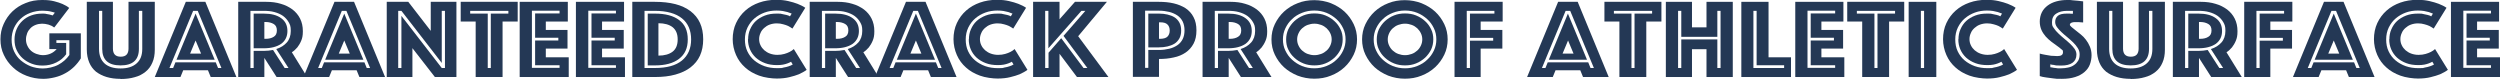 <?xml version="1.0" encoding="UTF-8"?>
<svg id="Layer_1" xmlns="http://www.w3.org/2000/svg" version="1.1" viewBox="0 0 1636.1 51.6">
  <!-- Generator: Adobe Illustrator 29.1.0, SVG Export Plug-In . SVG Version: 2.1.0 Build 142)  -->
  <defs>
    <style>
      .st0 {
        fill: #243855;
      }
    </style>
  </defs>
  <path class="st0" d="M35.3,17.9c-1-.8-2.2-1.4-3.6-1.8s-2.9-.6-4.2-.6-3,.3-4.2.8c-1.3.5-2.4,1.2-3.3,2.1s-1.7,2-2.2,3.3-.8,2.7-.8,4.1.3,2.9.9,4.1c.6,1.3,1.4,2.4,2.4,3.3s2.2,1.6,3.6,2.1,2.8.8,4.4.8,3.5-.4,5-1.1c1.5-.7,2.8-1.7,3.8-2.9h-4.8v-10.3h20.6v16.4c-1.2,2-2.7,3.8-4.4,5.5-1.7,1.6-3.6,3.1-5.7,4.2-2.1,1.2-4.4,2.1-6.9,2.7-2.5.6-5,1-7.6,1-3.8,0-7.5-.7-10.9-2s-6.4-3.1-8.9-5.5c-2.5-2.3-4.5-5-6-8.2-1.5-3.1-2.2-6.5-2.2-10.2s.7-6.9,2.1-10c1.4-3.1,3.3-5.9,5.7-8.2,2.4-2.3,5.3-4.2,8.7-5.5C20.1.6,23.7,0,27.6,0s5.6.3,7.8.8c2.2.5,4,1.2,5.5,1.8,1.8.8,3.2,1.6,4.4,2.6l-9.7,12.7h-.3ZM36.1,8.4c-.7-.3-1.5-.5-2.3-.7-.7-.2-1.6-.4-2.6-.5-1,0-2.1-.2-3.4-.2-2.8,0-5.5.5-7.9,1.4-2.5.9-4.6,2.2-6.4,3.9-1.8,1.6-3.2,3.6-4.3,5.9-1,2.3-1.6,4.9-1.6,7.7s.5,5.4,1.6,7.7c1.1,2.3,2.5,4.3,4.4,5.9,1.9,1.6,4,2.9,6.5,3.9,2.5.9,5.1,1.4,8,1.4s7-.8,10-2.4c3-1.6,5.4-3.7,7.3-6.4v-9.7h-8.5v1.8h6.4v7.4c-1.7,2.3-3.8,4.1-6.5,5.4-2.6,1.3-5.6,2-8.8,2s-5-.4-7.2-1.2-4.2-2-5.9-3.5c-1.7-1.5-3-3.3-4-5.4-1-2.1-1.4-4.4-1.4-6.9s.5-4.8,1.4-6.9c.9-2.1,2.2-3.9,3.8-5.4,1.6-1.5,3.5-2.7,5.7-3.5,2.2-.8,4.6-1.2,7.1-1.2s1.9,0,2.7.2c.9.1,1.6.3,2.2.4.7.2,1.4.4,2.1.6l1.3-1.7h.3Z"/>
  <path class="st0" d="M78.9,51.6c-3.4,0-6.4-.4-9.1-1.2s-5-2-7-3.5c-1.9-1.6-3.4-3.6-4.4-6s-1.6-5.2-1.6-8.5V1.2h17.1v30.6c0,1.7.4,3,1.2,3.9.8.9,2.1,1.4,3.9,1.4s3.1-.5,3.9-1.4,1.2-2.2,1.2-3.9V1.2h17.2v31.3c0,3.2-.5,6.1-1.6,8.5-1,2.4-2.5,4.4-4.5,6s-4.3,2.8-7,3.5c-2.7.8-5.8,1.2-9.1,1.2h-.2ZM78.9,42.8c-8,0-12-3.6-12-10.8V7.1h-2.1v24.9c0,4.1,1.2,7.3,3.6,9.5s5.9,3.3,10.5,3.3,8-1.1,10.5-3.3,3.7-5.3,3.7-9.5V7.1h-2.2v24.9c0,7.2-4,10.8-12,10.8Z"/>
  <path class="st0" d="M121.6,1.2h12.8l20.3,49.2h-16.8l-1.8-4.4h-16.2l-1.8,4.4h-16.8L121.6,1.2ZM113.3,44.5l1.5-3.7h26.4l1.5,3.7h2.2l-15.5-37.4h-3l-15.5,37.4h2.4ZM128,8.9l12.5,30.2h-25s12.5-30.2,12.5-30.2ZM131.6,35.1l-3.6-8.6-3.6,8.6h7.2Z"/>
  <path class="st0" d="M155.9,1.2h18.4c3.4,0,6.6.4,9.5,1.3,2.9.8,5.4,2.1,7.6,3.7,2.1,1.6,3.8,3.6,5,6s1.8,5.1,1.8,8.2-.4,4.6-1.1,6.3c-.7,1.7-1.6,3.1-2.5,4.3-1.1,1.3-2.3,2.4-3.6,3.2l10,16.2h-20l-8-12.5v12.5h-17.1V1.2h0ZM172.6,33.3c2.1,0,4.1-.2,6.1-.6l7.6,11.8h2.5l-8-12.4c2.9-.9,5.2-2.4,6.9-4.3s2.6-4.5,2.6-7.6-.5-4.1-1.4-5.7c-.9-1.6-2.2-3-3.7-4.1-1.6-1.1-3.4-1.9-5.6-2.5-2.1-.6-4.5-.8-7-.8h-8.7v37.4h2.1v-11.2h6.6,0ZM166,31.5V8.9h6.6c4.9,0,8.7,1,11.4,3,2.8,2,4.1,4.8,4.1,8.4s-1.4,6.4-4.1,8.4c-2.8,1.9-6.6,2.9-11.4,2.9h-6.6ZM173,25.4h.9c2,0,3.8-.4,5.2-1.3,1.4-.8,2.1-2.2,2.1-4.2s-.7-3.4-2.1-4.2c-1.4-.8-3.1-1.3-5.2-1.3h-.9v10.9h0Z"/>
  <path class="st0" d="M218.9,1.2h12.8l20.3,49.2h-16.8l-1.8-4.4h-16.2l-1.8,4.4h-16.8L218.9,1.2ZM210.6,44.5l1.5-3.7h26.4l1.5,3.7h2.2l-15.5-37.4h-3l-15.5,37.4h2.4ZM225.3,8.9l12.5,30.2h-25s12.5-30.2,12.5-30.2ZM228.9,35.1l-3.6-8.6-3.6,8.6h7.2Z"/>
  <path class="st0" d="M253.2,1.2h14l14.7,19V1.2h16.8v49.2h-14.1l-14.7-18.9v18.9h-16.8V1.2h.1ZM262.7,44.5V10.4l26.4,34.1h2.1V7.1h-2.1v34.1l-26.4-34.1h-2.1v37.4h2.1Z"/>
  <path class="st0" d="M311.4,14.1h-9.9V1.2h37.3v12.9h-9.9v36.3h-17.6V14.1h.1ZM321.2,44.5V8.9h11.5v-1.8h-25v1.8h11.5v35.6h2.1-.1Z"/>
  <path class="st0" d="M340.1,1.2h31.5v12.9h-14.4v5.5h14.2v12.2h-14.2v5.7h15v12.9h-32.1V1.2ZM366.2,44.5v-1.8h-16v-16.2h15.2v-1.8h-15.2v-15.9h16v-1.8h-18.1v37.4h18.1Z"/>
  <path class="st0" d="M376.9,1.2h31.5v12.9h-14.4v5.5h14.2v12.2h-14.2v5.7h15v12.9h-32.1V1.2ZM403.1,44.5v-1.8h-16v-16.2h15.2v-1.8h-15.2v-15.9h16v-1.8h-18.1v37.4h18.1Z"/>
  <path class="st0" d="M413.8,50.4V1.2h14.8c5,0,9.5.5,13.4,1.5s7.2,2.6,9.9,4.6c2.7,2.1,4.8,4.6,6.2,7.7,1.4,3.1,2.1,6.6,2.1,10.7s-.7,7.6-2.1,10.7c-1.4,3.1-3.5,5.6-6.2,7.7-2.7,2.1-6,3.6-9.9,4.7-3.9,1.1-8.4,1.6-13.4,1.6h-14.8ZM421.8,44.5h6.8c7.8,0,13.7-1.6,17.7-4.9,4-3.3,6-7.9,6-13.8s-2-10.6-6-13.8-9.9-4.9-17.7-4.9h-6.8v37.4ZM423.9,42.7V8.9h4.7c6.8,0,12.1,1.4,15.8,4.2,3.8,2.8,5.7,7,5.7,12.7s-1.9,9.8-5.7,12.7c-3.8,2.9-9,4.3-15.8,4.3h-4.7ZM430.9,36.4c4,0,7.1-.9,9.3-2.6,2.2-1.7,3.3-4.4,3.3-8s-1.1-6.2-3.3-8c-2.2-1.7-5.3-2.6-9.3-2.6v21.2Z"/>
  <path class="st0" d="M479.5,25.8c0-3.9.7-7.5,2.2-10.7s3.5-5.9,6.1-8.2c2.6-2.3,5.6-4,9-5.2,3.4-1.2,7.1-1.8,10.9-1.8s5.8.3,8.1.8c2.4.5,4.4,1.2,6.1,1.8,2,.8,3.7,1.6,5.1,2.6l-8.4,13.6c-.9-.6-1.8-1.2-2.8-1.7-.9-.4-2-.8-3.2-1.1-1.3-.4-2.7-.6-4.3-.6s-3.2.3-4.6.8c-1.4.5-2.6,1.3-3.6,2.2-1,.9-1.9,2-2.4,3.3-.6,1.3-.9,2.6-.9,4s.3,2.8.9,4c.6,1.3,1.5,2.4,2.5,3.3,1.1.9,2.3,1.7,3.8,2.2,1.4.5,3,.8,4.7.8s3.2-.2,4.6-.6c1.3-.4,2.5-.8,3.4-1.3,1.1-.5,2-1.2,2.8-1.9l8.4,13.6c-1.4,1.1-3.2,2-5.1,2.9-1.7.7-3.8,1.3-6.2,1.9-2.4.6-5.2.9-8.3.9s-8-.6-11.5-1.9c-3.5-1.3-6.6-3-9.1-5.3-2.6-2.3-4.6-5-6-8.2s-2.2-6.7-2.2-10.5v.3ZM489.6,25.8c0-2.4.4-4.6,1.3-6.6.9-2.1,2.1-3.9,3.7-5.4s3.6-2.7,5.9-3.6c2.3-.9,4.9-1.3,7.7-1.3s2.6,0,3.7.3c1.1.2,2,.4,2.8.6.9.2,1.7.5,2.3.9l1.1-1.8c-.9-.3-1.8-.7-2.7-1-.9-.2-2-.5-3.1-.7-1.2-.2-2.5-.3-4.1-.3-2.7,0-5.3.4-7.8,1.3-2.5.9-4.7,2.2-6.6,3.8s-3.4,3.6-4.6,6c-1.1,2.3-1.7,4.9-1.7,7.8s.5,5.5,1.6,7.8,2.6,4.3,4.5,5.9c1.9,1.6,4.2,2.9,6.7,3.8,2.6.9,5.3,1.3,8.2,1.3s3,0,4.3-.4c1.3-.2,2.4-.5,3.3-.8,1-.3,1.9-.7,2.7-1.2l-1.1-1.8c-.7.4-1.5.8-2.4,1.1-.8.3-1.8.6-2.9.8-1.1.2-2.4.3-3.9.3-2.9,0-5.6-.4-7.9-1.3-2.4-.9-4.3-2.1-6-3.6-1.6-1.5-2.9-3.3-3.8-5.4-.9-2.1-1.3-4.3-1.3-6.6h.1Z"/>
  <path class="st0" d="M529.9,1.2h18.4c3.4,0,6.6.4,9.5,1.3,2.9.8,5.4,2.1,7.6,3.7,2.1,1.6,3.8,3.6,5,6s1.8,5.1,1.8,8.2-.4,4.6-1.1,6.3c-.7,1.7-1.6,3.1-2.5,4.3-1.1,1.3-2.3,2.4-3.6,3.2l10,16.2h-20l-8-12.5v12.5h-17.1V1.2h0ZM546.6,33.3c2.1,0,4.1-.2,6.1-.6l7.6,11.8h2.5l-8-12.4c2.9-.9,5.2-2.4,6.9-4.3s2.6-4.5,2.6-7.6-.5-4.1-1.4-5.7c-.9-1.6-2.2-3-3.7-4.1-1.6-1.1-3.4-1.9-5.6-2.5-2.1-.6-4.5-.8-7-.8h-8.7v37.4h2.1v-11.2h6.6ZM540,31.5V8.9h6.6c4.9,0,8.7,1,11.4,3,2.8,2,4.1,4.8,4.1,8.4s-1.4,6.4-4.1,8.4c-2.8,1.9-6.6,2.9-11.4,2.9h-6.6ZM547,25.4h.9c2,0,3.8-.4,5.2-1.3,1.4-.8,2.1-2.2,2.1-4.2s-.7-3.4-2.1-4.2c-1.4-.8-3.1-1.3-5.2-1.3h-.9v10.9h0Z"/>
  <path class="st0" d="M592.9,1.2h12.8l20.3,49.2h-16.8l-1.8-4.4h-16.2l-1.8,4.4h-16.8s20.3-49.2,20.3-49.2ZM584.6,44.5l1.5-3.7h26.4l1.5,3.7h2.2l-15.5-37.4h-3l-15.5,37.4h2.4ZM599.4,8.9l12.5,30.2h-25s12.5-30.2,12.5-30.2ZM603,35.1l-3.6-8.6-3.6,8.6h7.2,0Z"/>
  <path class="st0" d="M624,25.8c0-3.9.7-7.5,2.2-10.7s3.5-5.9,6.1-8.2c2.6-2.3,5.6-4,9-5.2,3.4-1.2,7.1-1.8,10.9-1.8s5.8.3,8.1.8c2.4.5,4.4,1.2,6.1,1.8,2,.8,3.7,1.6,5.1,2.6l-8.4,13.6c-.9-.6-1.8-1.2-2.8-1.7-.9-.4-2-.8-3.2-1.1-1.3-.4-2.7-.6-4.3-.6s-3.2.3-4.6.8c-1.4.5-2.6,1.3-3.6,2.2-1,.9-1.9,2-2.4,3.3-.6,1.3-.9,2.6-.9,4s.3,2.8.9,4c.6,1.3,1.5,2.4,2.5,3.3,1.1.9,2.3,1.7,3.8,2.2,1.4.5,3,.8,4.7.8s3.2-.2,4.6-.6c1.3-.4,2.5-.8,3.4-1.3,1.1-.5,2-1.2,2.8-1.9l8.4,13.6c-1.4,1.1-3.2,2-5.1,2.9-1.7.7-3.8,1.3-6.2,1.9-2.4.6-5.2.9-8.3.9s-8-.6-11.5-1.9-6.6-3-9.1-5.3c-2.6-2.3-4.6-5-6-8.2s-2.2-6.7-2.2-10.5v.3ZM634.1,25.8c0-2.4.4-4.6,1.3-6.6.9-2.1,2.1-3.9,3.7-5.4,1.6-1.5,3.6-2.7,5.9-3.6,2.3-.9,4.9-1.3,7.7-1.3s2.6,0,3.7.3c1.1.2,2,.4,2.8.6.9.2,1.7.5,2.3.9l1.1-1.8c-.9-.3-1.8-.7-2.7-1-.9-.2-2-.5-3.1-.7-1.2-.2-2.5-.3-4.1-.3-2.7,0-5.3.4-7.8,1.3-2.5.9-4.7,2.2-6.6,3.8-1.9,1.6-3.4,3.6-4.6,6-1.1,2.3-1.7,4.9-1.7,7.8s.5,5.5,1.6,7.8,2.6,4.3,4.5,5.9c1.9,1.6,4.2,2.9,6.7,3.8,2.6.9,5.3,1.3,8.2,1.3s3,0,4.3-.4c1.3-.2,2.4-.5,3.3-.8,1-.3,1.9-.7,2.7-1.2l-1.1-1.8c-.7.4-1.5.8-2.4,1.1-.8.3-1.8.6-2.9.8-1.1.2-2.4.3-3.9.3-2.9,0-5.6-.4-7.9-1.3-2.4-.9-4.3-2.1-6-3.6-1.6-1.5-2.9-3.3-3.8-5.4-.9-2.1-1.3-4.3-1.3-6.6h0Z"/>
  <path class="st0" d="M676.1,1.2h17.3v11.4l10.1-11.4h20.9l-18.8,22.5,19.8,26.7h-20.6l-11.4-15.2v15.2h-17.3V1.2ZM686.2,44.5v-10l8.3-9.5,14.6,19.5h2.5l-15.6-21,14.3-16.4h-2.6l-21.6,24.5V7.1h-2.1v37.4h2.2Z"/>
  <path class="st0" d="M783,19.9c0,3.4-.6,6.3-1.9,8.7-1.3,2.4-3,4.3-5.2,5.8s-4.8,2.6-7.8,3.2c-3,.7-6.2,1-9.6,1v11.7h-17.1V1.2h17.1c3.4,0,6.6.3,9.6,1s5.6,1.8,7.8,3.2c2.2,1.5,4,3.4,5.2,5.8,1.3,2.4,1.9,5.3,1.9,8.7ZM775.2,19.9c0-2.2-.4-4.1-1.2-5.8-.8-1.6-2-3-3.5-4s-3.3-1.8-5.3-2.3c-2.1-.5-4.3-.8-6.7-.8h-9.1v37.4h2.1v-11.7h7c2.4,0,4.6-.3,6.7-.8,2.1-.5,3.8-1.3,5.3-2.3s2.7-2.4,3.5-4,1.2-3.5,1.2-5.8h0ZM773,19.9c0,2.1-.4,3.9-1.2,5.3-.8,1.4-1.9,2.6-3.2,3.4s-2.9,1.4-4.6,1.8c-1.7.4-3.6.6-5.5.6h-7V8.9h7c1.9,0,3.8.2,5.5.6,1.7.4,3.3,1,4.6,1.8s2.4,2,3.2,3.4c.8,1.4,1.2,3.2,1.2,5.3h0ZM758.5,25.4h.7c2.2,0,3.9-.5,4.8-1.4,1-1,1.5-2.3,1.5-4s-.5-3.1-1.5-4c-1-1-2.6-1.4-4.8-1.4h-.7v10.9h0Z"/>
  <path class="st0" d="M787,1.2h18.4c3.4,0,6.6.4,9.5,1.3,2.9.8,5.4,2.1,7.6,3.7,2.1,1.6,3.8,3.6,5,6s1.8,5.1,1.8,8.2-.4,4.6-1.1,6.3c-.7,1.7-1.6,3.1-2.5,4.3-1.1,1.3-2.3,2.4-3.6,3.2l10,16.2h-20l-8-12.5v12.5h-17.1V1.2h0ZM803.7,33.3c2.1,0,4.1-.2,6.1-.6l7.6,11.8h2.5l-8-12.4c2.9-.9,5.2-2.4,6.9-4.3s2.6-4.5,2.6-7.6-.5-4.1-1.4-5.7c-.9-1.6-2.2-3-3.7-4.1-1.6-1.1-3.4-1.9-5.6-2.5-2.1-.6-4.5-.8-7-.8h-8.7v37.4h2.1v-11.2h6.6ZM797.1,31.5V8.9h6.6c4.9,0,8.7,1,11.4,3,2.8,2,4.1,4.8,4.1,8.4s-1.4,6.4-4.1,8.4c-2.8,1.9-6.6,2.9-11.4,2.9h-6.6ZM804.1,25.4h.9c2,0,3.8-.4,5.2-1.3,1.4-.8,2.1-2.2,2.1-4.2s-.7-3.4-2.1-4.2c-1.4-.8-3.1-1.3-5.2-1.3h-.9v10.9h0Z"/>
  <path class="st0" d="M832.1,25.8c0-3.5.7-6.9,2.2-10s3.5-5.9,6-8.2,5.5-4.2,8.9-5.5c3.4-1.4,7.1-2,10.9-2s7.5.7,10.9,2c3.4,1.4,6.4,3.2,8.9,5.5s4.5,5.1,6,8.2,2.2,6.5,2.2,10-.7,6.9-2.2,10-3.5,5.9-6,8.2-5.5,4.2-8.9,5.5c-3.4,1.4-7.1,2-10.9,2s-7.5-.7-10.9-2c-3.4-1.4-6.4-3.2-8.9-5.5s-4.5-5.1-6-8.2c-1.5-3.1-2.2-6.5-2.2-10ZM839.6,25.8c0,2.6.5,5.1,1.6,7.3,1.1,2.3,2.5,4.3,4.4,6s4,3.1,6.5,4.1,5.1,1.5,8,1.5,5.5-.5,8-1.5,4.7-2.3,6.5-4.1c1.9-1.7,3.3-3.7,4.4-6,1.1-2.3,1.6-4.7,1.6-7.3s-.5-5.1-1.6-7.3c-1.1-2.3-2.5-4.3-4.4-6s-4-3.1-6.5-4.1-5.1-1.5-8-1.5-5.5.5-8,1.5-4.7,2.3-6.5,4.1c-1.9,1.7-3.3,3.7-4.4,6-1.1,2.3-1.6,4.7-1.6,7.3ZM860.2,42.8c-2.6,0-5-.4-7.2-1.3-2.2-.9-4.2-2.1-5.9-3.7-1.7-1.5-3-3.3-4-5.4-1-2-1.4-4.2-1.4-6.6s.5-4.6,1.4-6.6c1-2,2.3-3.8,4-5.4,1.7-1.5,3.6-2.8,5.9-3.7,2.2-.9,4.6-1.3,7.2-1.3s5,.4,7.2,1.3c2.2.9,4.2,2.1,5.9,3.7,1.7,1.5,3,3.3,4,5.4,1,2,1.4,4.2,1.4,6.6s-.5,4.6-1.4,6.6c-1,2-2.3,3.8-4,5.4-1.7,1.5-3.6,2.8-5.9,3.7-2.2.9-4.6,1.3-7.2,1.3ZM848.9,25.8c0,1.4.3,2.8.9,4,.6,1.3,1.4,2.4,2.4,3.3,1,.9,2.2,1.7,3.6,2.2,1.4.5,2.8.8,4.4.8s3-.3,4.4-.8,2.6-1.3,3.6-2.2,1.8-2,2.4-3.3c.6-1.3.9-2.6.9-4s-.3-2.8-.9-4c-.6-1.3-1.4-2.3-2.4-3.3-1-.9-2.2-1.7-3.6-2.2-1.4-.5-2.8-.8-4.4-.8s-3,.3-4.4.8-2.6,1.3-3.6,2.2c-1,.9-1.8,2-2.4,3.3-.6,1.3-.9,2.6-.9,4Z"/>
  <path class="st0" d="M891.4,25.8c0-3.5.7-6.9,2.2-10s3.5-5.9,6-8.2,5.5-4.2,8.9-5.5c3.4-1.4,7.1-2,10.9-2s7.5.7,10.9,2c3.4,1.4,6.4,3.2,8.9,5.5s4.5,5.1,6,8.2,2.2,6.5,2.2,10-.7,6.9-2.2,10-3.5,5.9-6,8.2-5.5,4.2-8.9,5.5c-3.4,1.4-7.1,2-10.9,2s-7.5-.7-10.9-2c-3.4-1.4-6.4-3.2-8.9-5.5s-4.5-5.1-6-8.2c-1.5-3.1-2.2-6.5-2.2-10ZM899,25.8c0,2.6.5,5.1,1.6,7.3,1.1,2.3,2.5,4.3,4.4,6s4,3.1,6.5,4.1,5.1,1.5,8,1.5,5.5-.5,8-1.5,4.7-2.3,6.5-4.1c1.9-1.7,3.3-3.7,4.4-6,1.1-2.3,1.6-4.7,1.6-7.3s-.5-5.1-1.6-7.3c-1.1-2.3-2.5-4.3-4.4-6s-4-3.1-6.5-4.1-5.1-1.5-8-1.5-5.5.5-8,1.5-4.7,2.3-6.5,4.1c-1.9,1.7-3.3,3.7-4.4,6-1.1,2.3-1.6,4.7-1.6,7.3ZM919.5,42.8c-2.6,0-5-.4-7.2-1.3-2.2-.9-4.2-2.1-5.9-3.7-1.7-1.5-3-3.3-4-5.4-1-2-1.4-4.2-1.4-6.6s.5-4.6,1.4-6.6c1-2,2.3-3.8,4-5.4,1.7-1.5,3.6-2.8,5.9-3.7,2.2-.9,4.6-1.3,7.2-1.3s5,.4,7.2,1.3c2.2.9,4.2,2.1,5.9,3.7,1.7,1.5,3,3.3,4,5.4,1,2,1.4,4.2,1.4,6.6s-.5,4.6-1.4,6.6c-1,2-2.3,3.8-4,5.4-1.7,1.5-3.6,2.8-5.9,3.7-2.2.9-4.6,1.3-7.2,1.3ZM908.2,25.8c0,1.4.3,2.8.9,4,.6,1.3,1.4,2.4,2.4,3.3,1,.9,2.2,1.7,3.6,2.2,1.4.5,2.8.8,4.4.8s3-.3,4.4-.8,2.6-1.3,3.6-2.2,1.8-2,2.4-3.3c.6-1.3.9-2.6.9-4s-.3-2.8-.9-4c-.6-1.3-1.4-2.3-2.4-3.3-1-.9-2.2-1.7-3.6-2.2-1.4-.5-2.8-.8-4.4-.8s-3,.3-4.4.8-2.6,1.3-3.6,2.2c-1,.9-1.8,2-2.4,3.3-.6,1.3-.9,2.6-.9,4Z"/>
  <path class="st0" d="M951.9,1.2h31.5v12.9h-14.4v5.5h14.2v12.2h-14.2v18.6h-17.1V1.2ZM962,44.5v-17.9h15.2v-1.8h-15.2v-15.9h16v-1.8h-18.1v37.4s2.1,0,2.1,0Z"/>
  <path class="st0" d="M1019.7,1.2h12.8l20.3,49.2h-16.8l-1.8-4.4h-16.2l-1.8,4.4h-16.8l20.3-49.2h0ZM1011.4,44.5l1.5-3.7h26.5l1.5,3.7h2.2l-15.5-37.4h-3l-15.5,37.4h2.3ZM1026.1,8.9l12.5,30.2h-25s12.5-30.2,12.5-30.2ZM1029.8,35.1l-3.6-8.6-3.6,8.6h7.2Z"/>
  <path class="st0" d="M1059.9,14.1h-9.9V1.2h37.3v12.9h-9.9v36.3h-17.6V14.1h0ZM1069.7,44.5V8.9h11.5v-1.8h-25v1.8h11.5v35.6h2.1,0Z"/>
  <path class="st0" d="M1090.2,1.2h17.1v16.7h9.5V1.2h17.2v49.2h-17.2v-18.2h-9.5v18.2h-17.1V1.2ZM1100.3,44.5v-18.7h23.6v18.7h2.1V7.1h-2.1v17h-23.6V7.1h-2.1v37.4h2.1Z"/>
  <path class="st0" d="M1139.6,1.2h17.8v36.3h14.7v12.9h-32.5V1.2ZM1167.6,44.5v-1.8h-18V7.1h-2.1v37.4h20.1Z"/>
  <path class="st0" d="M1174.9,1.2h31.5v12.9h-14.4v5.5h14.2v12.2h-14.2v5.7h15v12.9h-32.1V1.2ZM1201,44.5v-1.8h-16v-16.2h15.2v-1.8h-15.2v-15.9h16v-1.8h-18.1v37.4h18.1Z"/>
  <path class="st0" d="M1218.8,14.1h-9.9V1.2h37.3v12.9h-9.9v36.3h-17.6V14.1h0ZM1228.7,44.5V8.9h11.5v-1.8h-25v1.8h11.5v35.6h2.1,0Z"/>
  <path class="st0" d="M1249.1,1.2h18.1v49.2h-18.1V1.2ZM1259.2,44.5V7.1h-2.1v37.4h2.1Z"/>
  <path class="st0" d="M1271.6,25.8c0-3.9.7-7.5,2.2-10.7s3.5-5.9,6.1-8.2c2.6-2.3,5.6-4,9-5.2,3.4-1.2,7.1-1.8,10.9-1.8s5.8.3,8.1.8c2.4.5,4.4,1.2,6.1,1.8,2,.8,3.7,1.6,5.1,2.6l-8.4,13.6c-.9-.6-1.8-1.2-2.8-1.7-.9-.4-2-.8-3.2-1.1-1.3-.4-2.7-.6-4.3-.6s-3.2.3-4.6.8c-1.4.5-2.6,1.3-3.6,2.2-1,.9-1.9,2-2.4,3.3-.6,1.3-.9,2.6-.9,4s.3,2.8.9,4c.6,1.3,1.5,2.4,2.5,3.3,1.1.9,2.3,1.7,3.8,2.2,1.4.5,3,.8,4.7.8s3.2-.2,4.6-.6c1.3-.4,2.5-.8,3.4-1.3,1.1-.5,2-1.2,2.8-1.9l8.4,13.6c-1.4,1.1-3.2,2-5.1,2.9-1.7.7-3.8,1.3-6.2,1.9-2.4.6-5.2.9-8.3.9s-8-.6-11.5-1.9c-3.5-1.3-6.6-3-9.1-5.3-2.6-2.3-4.6-5-6-8.2s-2.2-6.7-2.2-10.5v.3ZM1281.7,25.8c0-2.4.4-4.6,1.3-6.6.9-2.1,2.1-3.9,3.7-5.4s3.6-2.7,5.9-3.6c2.3-.9,4.9-1.3,7.7-1.3s2.6,0,3.7.3c1.1.2,2,.4,2.8.6.9.2,1.7.5,2.3.9l1.1-1.8c-.9-.3-1.8-.7-2.7-1-.9-.2-2-.5-3.1-.7-1.2-.2-2.5-.3-4.1-.3-2.7,0-5.3.4-7.8,1.3-2.5.9-4.7,2.2-6.6,3.8s-3.4,3.6-4.6,6c-1.1,2.3-1.7,4.9-1.7,7.8s.5,5.5,1.6,7.8,2.6,4.3,4.5,5.9c1.9,1.6,4.2,2.9,6.7,3.8,2.6.9,5.3,1.3,8.2,1.3s3,0,4.3-.4c1.3-.2,2.4-.5,3.3-.8,1-.3,1.9-.7,2.7-1.2l-1.1-1.8c-.7.4-1.5.8-2.4,1.1-.8.3-1.8.6-2.9.8s-2.4.3-3.9.3c-2.9,0-5.6-.4-7.9-1.3-2.4-.9-4.3-2.1-6-3.6-1.6-1.5-2.9-3.3-3.8-5.4-.9-2.1-1.3-4.3-1.3-6.6h.1Z"/>
  <path class="st0" d="M1335,35.1c1.2.3,2.4.6,3.7.8,1.1.2,2.3.4,3.6.6,1.4,0,2.7.2,4.1.2,2.5,0,3.7-.8,3.7-2.5s-.4-1.3-1.1-2-1.7-1.4-2.8-2.2c-1.1-.8-2.4-1.7-3.7-2.7-1.3-1-2.5-2.1-3.7-3.4-1.1-1.3-2.1-2.7-2.8-4.3-.7-1.6-1.1-3.4-1.1-5.5s.5-4.4,1.4-6.1c.9-1.8,2.2-3.2,3.8-4.4,1.6-1.2,3.5-2.1,5.7-2.7C1348,.3,1350.3,0,1352.7,0s2.6,0,3.8.2c1.3.1,2.4.2,3.4.3,1.2.1,2.3.3,3.4.4v13.8c-.4,0-.9,0-1.4-.1-.4,0-.9,0-1.4-.1h-2.9c-.5,0-.9,0-1.4.2-.4,0-.8.3-1.1.5-.3.2-.5.6-.5,1s.4.9,1.1,1.5,1.6,1.3,2.6,2.1c1,.8,2.2,1.7,3.4,2.7,1.3,1,2.4,2.2,3.4,3.5s1.9,2.8,2.6,4.5c.7,1.7,1.1,3.5,1.1,5.6s-.4,4.2-1.1,6.1c-.7,1.9-1.9,3.5-3.5,4.9s-3.6,2.5-6.1,3.3-5.4,1.2-8.7,1.2-3.9,0-5.7-.3c-1.7-.2-3.3-.4-4.6-.6-1.6-.2-3-.5-4.2-.9v-14.8h0ZM1341.8,44c.7,0,1.5.3,2.4.4.7,0,1.5.2,2.4.3.8,0,1.7,0,2.5,0,1.5,0,3-.2,4.4-.5s2.7-.8,3.8-1.6c1.1-.7,2-1.7,2.7-2.8.7-1.2,1-2.6,1-4.2s-.4-2.8-1.2-4.1c-.8-1.3-1.8-2.5-3-3.7s-2.5-2.3-3.8-3.4c-1.4-1.1-2.6-2.2-3.8-3.3-1.2-1.1-2.2-2.2-3-3.3-.8-1.1-1.2-2.3-1.2-3.4,0-1.8.6-3.1,1.8-4.1,1.2-1,3.2-1.4,5.9-1.4s.9,0,1.3,0,.9,0,1.3.1h1.3v-1.9h-1.2c-.4,0-.8,0-1.2,0h-1.4c-2.9,0-5.3.6-7.1,1.8-1.9,1.2-2.8,3.1-2.8,5.6s.4,2.7,1.2,3.9c.8,1.2,1.8,2.4,3,3.5,1.2,1.2,2.5,2.3,3.8,3.4,1.4,1.1,2.6,2.2,3.8,3.3,1.2,1.1,2.2,2.3,3,3.4.8,1.2,1.2,2.4,1.2,3.7,0,2.4-.9,4.2-2.6,5.4s-4.1,1.8-7.2,1.8-3.5,0-5-.4c-.8,0-1.6-.2-2.3-.4v1.9h0Z"/>
  <path class="st0" d="M1394.4,51.6c-3.4,0-6.4-.4-9.1-1.2s-5-2-7-3.5c-1.9-1.6-3.4-3.6-4.4-6s-1.6-5.2-1.6-8.5V1.2h17.1v30.6c0,1.7.4,3,1.2,3.9.8.9,2.1,1.4,3.9,1.4s3.1-.5,3.9-1.4,1.2-2.2,1.2-3.9V1.2h17.2v31.3c0,3.2-.5,6.1-1.6,8.5-1,2.4-2.5,4.4-4.5,6s-4.3,2.8-7,3.5c-2.7.8-5.8,1.2-9.1,1.2h-.2ZM1394.4,42.8c-8,0-12-3.6-12-10.8V7.1h-2.1v24.9c0,4.1,1.2,7.3,3.6,9.5s5.9,3.3,10.5,3.3,8-1.1,10.5-3.3,3.7-5.3,3.7-9.5V7.1h-2.2v24.9c0,7.2-4,10.8-12,10.8Z"/>
  <path class="st0" d="M1422,1.2h18.4c3.4,0,6.6.4,9.5,1.3,2.9.8,5.4,2.1,7.6,3.7,2.1,1.6,3.8,3.6,5,6s1.8,5.1,1.8,8.2-.4,4.6-1.1,6.3-1.6,3.1-2.5,4.3c-1.1,1.3-2.3,2.4-3.6,3.2l10,16.2h-20l-8-12.5v12.5h-17.1V1.2h0ZM1438.7,33.3c2.1,0,4.1-.2,6.1-.6l7.6,11.8h2.5l-8-12.4c2.9-.9,5.2-2.4,6.9-4.3,1.7-1.9,2.6-4.5,2.6-7.6s-.5-4.1-1.4-5.7c-.9-1.6-2.2-3-3.7-4.1-1.6-1.1-3.4-1.9-5.6-2.5-2.1-.6-4.5-.8-7-.8h-8.7v37.4h2.1v-11.2h6.6ZM1432.1,31.5V8.9h6.6c4.9,0,8.7,1,11.4,3,2.8,2,4.1,4.8,4.1,8.4s-1.4,6.4-4.1,8.4c-2.8,1.9-6.6,2.9-11.4,2.9h-6.6ZM1439.1,25.4h.9c2,0,3.8-.4,5.2-1.3,1.4-.8,2.1-2.2,2.1-4.2s-.7-3.4-2.1-4.2-3.1-1.3-5.2-1.3h-.9v10.9h0Z"/>
  <path class="st0" d="M1468.7,1.2h31.5v12.9h-14.4v5.5h14.2v12.2h-14.2v18.6h-17.1V1.2ZM1478.8,44.5v-17.9h15.2v-1.8h-15.2v-15.9h16v-1.8h-18.1v37.4s2.1,0,2.1,0Z"/>
  <path class="st0" d="M1520.9,1.2h12.8l20.3,49.2h-16.8l-1.8-4.4h-16.2l-1.8,4.4h-16.8s20.3-49.2,20.3-49.2ZM1512.6,44.5l1.5-3.7h26.5l1.5,3.7h2.2l-15.5-37.4h-3l-15.5,37.4h2.3ZM1527.3,8.9l12.5,30.2h-25s12.5-30.2,12.5-30.2ZM1530.9,35.1l-3.6-8.6-3.6,8.6h7.2Z"/>
  <path class="st0" d="M1553.6,25.8c0-3.9.7-7.5,2.2-10.7s3.5-5.9,6.1-8.2c2.6-2.3,5.6-4,9-5.2,3.4-1.2,7.1-1.8,10.9-1.8s5.8.3,8.1.8c2.4.5,4.4,1.2,6.1,1.8,2,.8,3.7,1.6,5.1,2.6l-8.4,13.6c-.9-.6-1.8-1.2-2.8-1.7-.9-.4-2-.8-3.2-1.1-1.3-.4-2.7-.6-4.3-.6s-3.2.3-4.6.8c-1.4.5-2.6,1.3-3.6,2.2-1,.9-1.9,2-2.4,3.3-.6,1.3-.9,2.6-.9,4s.3,2.8.9,4c.6,1.3,1.5,2.4,2.5,3.3,1.1.9,2.3,1.7,3.8,2.2,1.4.5,3,.8,4.7.8s3.2-.2,4.6-.6c1.3-.4,2.5-.8,3.4-1.3,1.1-.5,2-1.2,2.8-1.9l8.4,13.6c-1.4,1.1-3.2,2-5.1,2.9-1.7.7-3.8,1.3-6.2,1.9-2.4.6-5.2.9-8.3.9s-8-.6-11.5-1.9c-3.5-1.3-6.6-3-9.1-5.3-2.6-2.3-4.6-5-6-8.2s-2.2-6.7-2.2-10.5v.3ZM1563.7,25.8c0-2.4.4-4.6,1.3-6.6.9-2.1,2.1-3.9,3.7-5.4s3.6-2.7,5.9-3.6c2.3-.9,4.9-1.3,7.7-1.3s2.6,0,3.7.3c1.1.2,2,.4,2.8.6.9.2,1.7.5,2.3.9l1.1-1.8c-.9-.3-1.8-.7-2.7-1-.9-.2-2-.5-3.1-.7-1.2-.2-2.5-.3-4.1-.3-2.7,0-5.3.4-7.8,1.3-2.5.9-4.7,2.2-6.6,3.8s-3.4,3.6-4.6,6c-1.1,2.3-1.7,4.9-1.7,7.8s.5,5.5,1.6,7.8,2.6,4.3,4.5,5.9c1.9,1.6,4.2,2.9,6.7,3.8,2.6.9,5.3,1.3,8.2,1.3s3,0,4.3-.4c1.3-.2,2.4-.5,3.3-.8,1-.3,1.9-.7,2.7-1.2l-1.1-1.8c-.7.4-1.5.8-2.4,1.1-.8.3-1.8.6-2.9.8s-2.4.3-3.9.3c-2.9,0-5.6-.4-7.9-1.3-2.4-.9-4.3-2.1-6-3.6-1.6-1.5-2.9-3.3-3.8-5.4-.9-2.1-1.3-4.3-1.3-6.6h.1Z"/>
  <path class="st0" d="M1604,1.2h31.5v12.9h-14.4v5.5h14.2v12.2h-14.2v5.7h15v12.9h-32.1V1.2ZM1630.2,44.5v-1.8h-16v-16.2h15.2v-1.8h-15.2v-15.9h16v-1.8h-18.1v37.4h18.1Z"/>
</svg>
